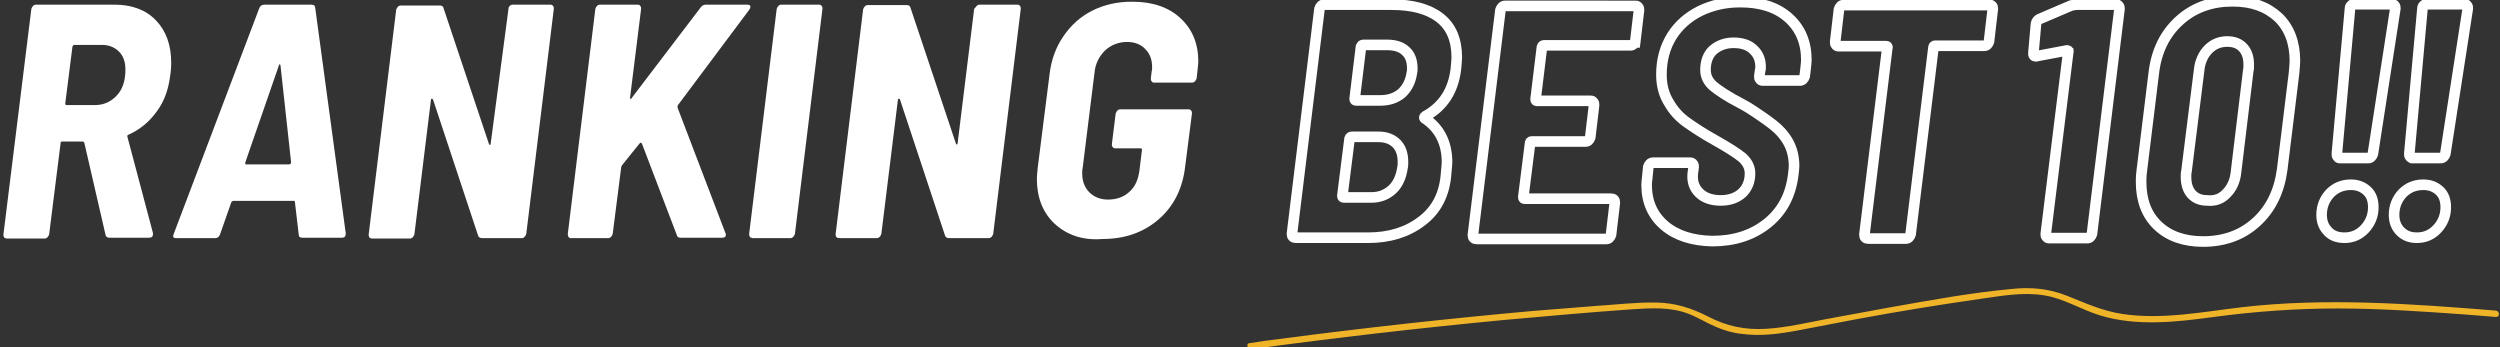 <?xml version="1.0" encoding="utf-8"?>
<!-- Generator: Adobe Illustrator 27.9.1, SVG Export Plug-In . SVG Version: 6.00 Build 0)  -->
<svg version="1.1" id="レイヤー_1" xmlns="http://www.w3.org/2000/svg" xmlns:xlink="http://www.w3.org/1999/xlink" x="0px"
	 y="0px" viewBox="0 0 590 82" style="enable-background:new 0 0 590 82;" xml:space="preserve">
<rect x="0" y="0" width="590" height="82" fill="#333333" stroke="none"/>
<style type="text/css">
	.st0{fill:#FFFFFF;}
	.st1{fill:none;stroke:#FFFFFF;stroke-width:2.5;stroke-miterlimit:10;}
	.st2{fill:#F0B428;}
</style>
<g>
	<g>
		<path class="st0" d="M24.9,55.4l-5-21.7c-0.1-0.2-0.2-0.3-0.4-0.3h-4.8c-0.3,0-0.4,0.1-0.4,0.4l-2.7,21.5
			c-0.1,0.3-0.2,0.5-0.4,0.7c-0.2,0.2-0.4,0.3-0.7,0.3H1.7c-0.6,0-0.9-0.3-0.9-0.9L7.4,2.1c0.1-0.3,0.2-0.5,0.4-0.7
			C8,1.2,8.2,1.1,8.5,1.1h18.5c4.1,0,7.4,1.2,9.8,3.7c2.4,2.5,3.6,5.8,3.6,10c0,1.3-0.1,2.2-0.2,2.8c-0.4,3.4-1.4,6.3-3.2,8.7
			c-1.8,2.5-4,4.3-6.7,5.5c-0.3,0.1-0.3,0.3-0.2,0.6L36.1,55v0.3c0,0.5-0.3,0.8-0.9,0.8h-9.3C25.3,56.1,25,55.9,24.9,55.4z M17.1,11
			l-1.7,13.4c0,0.3,0.1,0.4,0.3,0.4h6.7c2.1,0,3.8-0.8,5.2-2.3c1.4-1.5,2-3.6,2-6.1c0-1.8-0.5-3.2-1.5-4.2c-1-1-2.3-1.6-4-1.6h-6.6
			C17.3,10.6,17.2,10.8,17.1,11z"/>
		<path class="st0" d="M70.5,55.4l-0.9-7.7c0-0.2-0.1-0.3-0.3-0.3H55.1c-0.2,0-0.3,0.1-0.5,0.3l-2.7,7.7c-0.2,0.5-0.6,0.8-1.1,0.8
			h-9.2c-0.7,0-0.9-0.3-0.6-1L61.2,1.9c0.2-0.5,0.6-0.8,1.2-0.8h11.1c0.6,0,0.9,0.3,0.9,0.8l7.2,53.2c0,0.7-0.3,1-0.9,1h-9.3
			C70.8,56.1,70.5,55.9,70.5,55.4z M58.1,38.8h10.1c0.3,0,0.5-0.2,0.5-0.5l-2.5-22.8c0-0.2-0.1-0.3-0.2-0.3c-0.1,0-0.2,0.1-0.2,0.3
			l-7.9,22.8C57.8,38.6,57.9,38.8,58.1,38.8z"/>
		<path class="st0" d="M120.3,1.4c0.2-0.2,0.4-0.3,0.7-0.3h8.9c0.3,0,0.5,0.1,0.6,0.3c0.2,0.2,0.2,0.4,0.2,0.7l-6.5,53.1
			c-0.1,0.3-0.2,0.5-0.4,0.7c-0.2,0.2-0.4,0.3-0.7,0.3h-9.3c-0.5,0-0.9-0.2-1-0.7l-10.6-32c-0.1-0.2-0.2-0.2-0.3-0.2
			c-0.1,0-0.2,0.1-0.2,0.3l-3.9,31.7c-0.1,0.3-0.2,0.5-0.4,0.7c-0.2,0.2-0.4,0.3-0.7,0.3h-8.8c-0.6,0-0.9-0.3-0.9-0.9l6.5-53.1
			c0.1-0.3,0.2-0.5,0.4-0.7c0.2-0.2,0.4-0.3,0.7-0.3h9.2c0.5,0,0.8,0.2,0.9,0.7l10.7,32c0.1,0.2,0.1,0.2,0.2,0.2
			c0.1,0,0.2-0.1,0.2-0.3L120,2.1C120,1.8,120.1,1.6,120.3,1.4z"/>
		<path class="st0" d="M134,55.2l6.5-53.1c0.1-0.3,0.2-0.5,0.4-0.7c0.2-0.2,0.4-0.3,0.7-0.3h8.9c0.3,0,0.5,0.1,0.6,0.3
			c0.2,0.2,0.2,0.4,0.2,0.7L148.7,23c-0.1,0.2,0,0.3,0.1,0.3c0.1,0.1,0.2,0,0.3-0.2l16.3-21.4c0.3-0.4,0.7-0.6,1.2-0.6h9.8
			c0.5,0,0.7,0.2,0.7,0.5c0,0.2-0.1,0.4-0.2,0.6L160,24.8c-0.1,0.1-0.1,0.3-0.1,0.6L171.2,55c0.1,0.1,0.1,0.2,0.1,0.4
			c0,0.5-0.3,0.7-0.9,0.7h-9.8c-0.5,0-0.8-0.2-0.9-0.7l-8.2-21.5c-0.2-0.3-0.3-0.3-0.6,0l-4.1,5.1c-0.1,0.2-0.2,0.4-0.2,0.5l-2,15.7
			c-0.1,0.3-0.2,0.5-0.4,0.7c-0.2,0.2-0.4,0.3-0.7,0.3h-8.9C134.2,56.1,134,55.8,134,55.2z"/>
		<path class="st0" d="M176.8,55.2l6.5-53.1c0.1-0.3,0.2-0.5,0.4-0.7c0.2-0.2,0.4-0.3,0.7-0.3h8.9c0.3,0,0.5,0.1,0.6,0.3
			c0.2,0.2,0.2,0.4,0.2,0.7l-6.5,53.1c-0.1,0.3-0.2,0.5-0.4,0.7c-0.2,0.2-0.4,0.3-0.7,0.3h-8.9C177,56.1,176.8,55.8,176.8,55.2z"/>
		<path class="st0" d="M230.5,1.4c0.2-0.2,0.4-0.3,0.7-0.3h8.9c0.3,0,0.5,0.1,0.6,0.3c0.2,0.2,0.2,0.4,0.2,0.7l-6.5,53.1
			c-0.1,0.3-0.2,0.5-0.4,0.7c-0.2,0.2-0.4,0.3-0.7,0.3H224c-0.5,0-0.9-0.2-1-0.7l-10.6-32c-0.1-0.2-0.2-0.2-0.3-0.2
			c-0.1,0-0.2,0.1-0.2,0.3L208,55.2c-0.1,0.3-0.2,0.5-0.4,0.7c-0.2,0.2-0.4,0.3-0.7,0.3h-8.8c-0.6,0-0.9-0.3-0.9-0.9l6.5-53.1
			c0.1-0.3,0.2-0.5,0.4-0.7c0.2-0.2,0.4-0.3,0.7-0.3h9.2c0.5,0,0.8,0.2,0.9,0.7l10.7,32c0.1,0.2,0.1,0.2,0.2,0.2
			c0.1,0,0.2-0.1,0.2-0.3l3.9-31.7C230.2,1.8,230.3,1.6,230.5,1.4z"/>
		<path class="st0" d="M248.9,52.8c-2.8-2.6-4.2-6.2-4.2-10.6c0-0.6,0.1-1.4,0.2-2.6l2.8-22.1c0.4-3.4,1.5-6.4,3.3-9
			c1.8-2.6,4-4.6,6.8-6c2.8-1.4,5.9-2.1,9.4-2.1c4.8,0,8.6,1.3,11.4,3.9c2.8,2.6,4.2,6,4.2,10.2c0,0.5-0.1,1.2-0.2,2.3l-0.2,1.7
			c-0.1,0.3-0.2,0.5-0.4,0.7c-0.2,0.2-0.4,0.3-0.7,0.3h-8.9c-0.3,0-0.5-0.1-0.6-0.3c-0.2-0.2-0.2-0.4-0.2-0.7l0.2-1.7
			c0.1-0.2,0.1-0.6,0.1-1c0-1.7-0.5-3.1-1.6-4.2c-1-1.1-2.5-1.7-4.3-1.7c-2,0-3.8,0.7-5.2,2c-1.4,1.4-2.3,3.1-2.5,5.3l-2.8,22.5
			c-0.1,0.3-0.1,0.7-0.1,1.2c0,1.9,0.6,3.4,1.7,4.5c1.1,1.1,2.6,1.7,4.4,1.7c2,0,3.7-0.6,5-1.8c1.4-1.2,2.1-2.9,2.4-5l0.6-4.9
			c0-0.3-0.1-0.4-0.3-0.4h-6c-0.3,0-0.5-0.1-0.6-0.3c-0.2-0.2-0.2-0.4-0.2-0.7l0.9-7.2c0.1-0.3,0.2-0.5,0.4-0.7
			c0.2-0.2,0.4-0.3,0.7-0.3h16.1c0.3,0,0.5,0.1,0.6,0.3c0.2,0.2,0.2,0.4,0.2,0.7l-1.6,12.5c-0.6,5.2-2.7,9.4-6.3,12.5
			c-3.6,3.1-8,4.6-13.2,4.6C255.5,56.8,251.7,55.4,248.9,52.8z"/>
		<path class="st1" d="M335.5,52.2c-3.4,2.6-7.6,3.9-12.6,3.9h-17.1c-0.6,0-0.9-0.3-0.9-0.9l6.5-53.1c0.1-0.3,0.2-0.5,0.4-0.7
			c0.2-0.2,0.4-0.3,0.7-0.3h15.9c4.9,0,8.7,1,11.4,3.1c2.7,2.1,4,5.2,4,9.4c0,0.5-0.1,1.3-0.2,2.6c-0.6,5.2-3,8.9-7.2,11.2
			c-0.3,0.2-0.3,0.4-0.2,0.5c3.5,2.3,5.3,5.8,5.3,10.4c0,0.5-0.1,1.3-0.2,2.4C341,45.8,339,49.6,335.5,52.2z M328.6,44.7
			c1.3-1.2,2.1-3,2.4-5.2c0.1-0.3,0.1-0.8,0.1-1.3c0-1.8-0.5-3.3-1.5-4.3c-1-1-2.4-1.6-4.2-1.6H319c-0.2,0-0.4,0.1-0.5,0.4
			l-1.7,13.5c0,0.3,0.1,0.4,0.4,0.4h6.4C325.7,46.6,327.3,45.9,328.6,44.7z M321.2,11l-1.5,12.3c0,0.3,0.1,0.4,0.3,0.4h5.8
			c2,0,3.7-0.6,5-1.7c1.3-1.2,2.1-2.8,2.4-4.8c0.1-0.3,0.1-0.6,0.1-1.1c0-1.7-0.5-3.1-1.5-4c-1-1-2.5-1.5-4.4-1.5h-5.7
			C321.4,10.6,321.3,10.8,321.2,11z"/>
		<path class="st1" d="M385.5,10.4c-0.2,0.2-0.4,0.3-0.7,0.3h-20.4c-0.2,0-0.4,0.1-0.5,0.4l-1.5,12.3c0,0.3,0.1,0.4,0.3,0.4h12.7
			c0.3,0,0.5,0.1,0.6,0.3c0.2,0.2,0.2,0.4,0.2,0.7l-0.9,7.6c-0.1,0.3-0.2,0.5-0.4,0.7c-0.2,0.2-0.4,0.3-0.7,0.3h-12.7
			c-0.1,0-0.2,0-0.3,0.1s-0.1,0.2-0.1,0.3l-1.6,12.7c0,0.3,0.1,0.4,0.3,0.4h20.4c0.6,0,0.9,0.3,0.9,0.9l-0.9,7.6
			c-0.1,0.3-0.2,0.5-0.4,0.7c-0.2,0.2-0.4,0.3-0.7,0.3h-30.6c-0.6,0-0.9-0.3-0.9-0.9l6.5-53.1c0.1-0.3,0.2-0.5,0.4-0.7
			c0.2-0.2,0.4-0.3,0.7-0.3H386c0.3,0,0.5,0.1,0.6,0.3c0.2,0.2,0.2,0.4,0.2,0.7l-0.9,7.6C385.8,10,385.7,10.2,385.5,10.4z"/>
		<path class="st1" d="M392.8,53.2c-2.8-2.4-4.2-5.6-4.2-9.6c0-0.4,0.1-1.2,0.2-2.2l0.2-2c0.1-0.3,0.2-0.5,0.4-0.7
			c0.2-0.2,0.4-0.3,0.7-0.3h8.8c0.3,0,0.5,0.1,0.6,0.3c0.2,0.2,0.2,0.4,0.2,0.7l-0.2,1.5c-0.2,1.9,0.3,3.4,1.5,4.6
			c1.2,1.2,2.9,1.8,5.1,1.8c2.1,0,3.8-0.6,5.1-1.8c1.2-1.2,1.8-2.7,1.8-4.6c0-1.4-0.6-2.6-1.8-3.7c-1.2-1-3.4-2.4-6.6-4.2
			c-2.7-1.5-4.8-2.9-6.5-4.1c-1.7-1.2-3.1-2.7-4.2-4.6c-1.2-1.9-1.8-4.1-1.8-6.7c0-3.4,0.8-6.4,2.4-9c1.6-2.6,3.9-4.6,6.7-6
			c2.9-1.4,6-2.1,9.5-2.1c4.8,0,8.6,1.2,11.4,3.7c2.8,2.5,4.2,5.8,4.2,10c0,0.4-0.1,1.2-0.2,2.2l-0.2,1.6c-0.1,0.3-0.2,0.5-0.4,0.7
			c-0.2,0.2-0.4,0.3-0.7,0.3h-8.8c-0.3,0-0.5-0.1-0.6-0.3c-0.2-0.2-0.2-0.4-0.2-0.7l0.2-1.4c0.1-0.2,0.1-0.5,0.1-0.9
			c0-1.6-0.6-3-1.7-4c-1.1-1.1-2.7-1.6-4.7-1.6c-1.9,0-3.5,0.6-4.8,1.7c-1.2,1.1-1.8,2.7-1.8,4.7c0,1.5,0.6,2.7,1.8,3.8
			c1.2,1,3.4,2.5,6.7,4.2l1.6,0.9c2.5,1.6,4.5,3,5.9,4.1c1.4,1.1,2.6,2.4,3.5,4c0.9,1.6,1.4,3.5,1.4,5.7c0,0.5-0.1,1.2-0.2,2.1
			c-0.6,4.8-2.6,8.6-6.1,11.4c-3.5,2.8-7.8,4.2-13,4.2C399.4,56.8,395.6,55.6,392.8,53.2z"/>
		<path class="st1" d="M470.1,1.4c0.2,0.2,0.2,0.4,0.2,0.7l-0.9,7.7c-0.1,0.3-0.2,0.5-0.4,0.7c-0.2,0.2-0.4,0.3-0.7,0.3h-11.6
			c-0.1,0-0.2,0-0.3,0.1s-0.1,0.2-0.1,0.3l-5.4,44.1c-0.1,0.3-0.2,0.5-0.4,0.7c-0.2,0.2-0.4,0.3-0.7,0.3h-8.9
			c-0.6,0-0.9-0.3-0.9-0.9l5.4-44.1c0.1-0.3,0-0.4-0.3-0.4h-11.2c-0.3,0-0.5-0.1-0.6-0.3c-0.2-0.2-0.2-0.4-0.2-0.7l0.9-7.7
			c0.1-0.3,0.2-0.5,0.4-0.7c0.2-0.2,0.4-0.3,0.7-0.3h34.3C469.7,1.1,469.9,1.2,470.1,1.4z"/>
		<path class="st1" d="M490.1,1.1h9.3c0.3,0,0.5,0.1,0.6,0.3c0.2,0.2,0.2,0.4,0.2,0.7l-6.5,53.1c-0.1,0.3-0.2,0.5-0.4,0.7
			c-0.2,0.2-0.4,0.3-0.7,0.3h-9c-0.3,0-0.5-0.1-0.6-0.3c-0.2-0.2-0.2-0.4-0.2-0.7l5.3-42.9c0.1-0.1,0-0.2,0-0.3
			c-0.1-0.1-0.2-0.1-0.3-0.1l-6.9,1.3l-0.4,0.1c-0.5,0-0.7-0.3-0.6-0.9l0.6-6.8c0.1-0.5,0.4-0.9,0.8-1.1l7.5-3.2
			C489.4,1.2,489.8,1.1,490.1,1.1z"/>
		<path class="st1" d="M509.2,53.2c-2.6-2.5-3.9-5.9-3.9-10.3c0-1.3,0.1-2.2,0.2-2.9l2.8-22.8c0.6-5.1,2.6-9.2,6-12.3
			c3.4-3.1,7.6-4.6,12.6-4.6c4.6,0,8.1,1.3,10.8,3.8c2.6,2.5,3.9,6,3.9,10.3c0,0.6-0.1,1.5-0.2,2.8L538.6,40
			c-0.7,5.2-2.7,9.3-6.1,12.4c-3.4,3.1-7.6,4.6-12.6,4.6C515.4,57,511.8,55.7,509.2,53.2z M525.5,45.6c1.2-1.2,2-2.9,2.2-5l2.9-24
			c0.1-0.3,0.1-0.8,0.1-1.3c0-1.7-0.4-3-1.3-4c-0.9-1-2.1-1.5-3.8-1.5c-1.7,0-3.2,0.6-4.4,1.8c-1.2,1.2-2,2.9-2.2,4.9l-3,24
			c-0.1,0.3-0.1,0.7-0.1,1.2c0,1.7,0.4,3.1,1.3,4.1c0.9,1,2.1,1.5,3.7,1.5C522.8,47.5,524.3,46.9,525.5,45.6z"/>
		<path class="st1" d="M549.4,54.6c-1-1-1.5-2.3-1.5-3.9c0-2,0.7-3.7,2-5.1c1.3-1.3,2.9-2,4.9-2c1.6,0,2.8,0.5,3.8,1.4
			c1,0.9,1.5,2.2,1.5,3.9c0,2-0.7,3.7-2,5.1c-1.3,1.4-2.9,2.1-4.8,2.1C551.6,56.1,550.3,55.6,549.4,54.6z M551.7,37
			c-0.2-0.2-0.2-0.4-0.2-0.7l3.1-34.3c0-0.3,0.1-0.5,0.3-0.7c0.2-0.2,0.4-0.3,0.7-0.3h8.9c0.3,0,0.5,0.1,0.6,0.3
			c0.2,0.2,0.2,0.4,0.2,0.7l-5.3,34.3c-0.1,0.3-0.2,0.5-0.4,0.7c-0.2,0.2-0.4,0.3-0.7,0.3h-6.8C552,37.3,551.8,37.2,551.7,37z"/>
		<path class="st1" d="M566.5,54.6c-1-1-1.5-2.3-1.5-3.9c0-2,0.7-3.7,2-5.1c1.3-1.3,2.9-2,4.9-2c1.6,0,2.8,0.5,3.8,1.4
			c1,0.9,1.5,2.2,1.5,3.9c0,2-0.7,3.7-2,5.1c-1.3,1.4-2.9,2.1-4.8,2.1C568.7,56.1,567.5,55.6,566.5,54.6z M568.8,37
			c-0.2-0.2-0.2-0.4-0.2-0.7l3.1-34.3c0-0.3,0.1-0.5,0.3-0.7c0.2-0.2,0.4-0.3,0.7-0.3h8.9c0.3,0,0.5,0.1,0.6,0.3
			c0.2,0.2,0.2,0.4,0.2,0.7l-5.3,34.3c-0.1,0.3-0.2,0.5-0.4,0.7c-0.2,0.2-0.4,0.3-0.7,0.3h-6.8C569.2,37.3,569,37.2,568.8,37z"/>
	</g>
</g>
<g>
	<g>
		<path class="st2" d="M295.3,82.4c19.9-2.7,39.8-5,59.8-6.9c10-0.9,20-1.8,30-2.5c4.5-0.3,9.2-0.6,13.5,1.1
			c2.3,0.9,4.3,2.2,6.5,3.1c1.9,0.8,3.9,1.4,6,1.6c4.4,0.6,8.8,0,13.1-0.8c4.7-0.9,9.4-1.8,14.1-2.7c9.7-1.8,19.5-3.4,29.3-4.8
			c4.9-0.7,9.9-1.6,14.8-0.8c4.6,0.7,8.6,3.3,13.1,4.7c8.8,2.7,18.1,1.6,27,0.4c9.7-1.3,19.4-2,29.2-2c10,0,19.9,0.7,29.8,1.4
			c2.5,0.2,5,0.4,7.5,0.6c1,0.1,1-1.4,0-1.5c-19.9-1.6-40-3.1-59.9-0.8c-9.3,1.1-18.8,3-28.2,1.6c-4.7-0.7-8.8-2.6-13.1-4.3
			c-4.2-1.7-8.6-2.1-13.1-1.6c-9.7,0.9-19.4,2.7-29,4.4c-4.9,0.9-9.8,1.8-14.7,2.7c-4.7,0.9-9.4,2-14.2,2.3
			c-4.9,0.3-9.3-0.6-13.7-2.9c-3.9-2-7.7-3.2-12.1-3.3c-4.8-0.1-9.6,0.5-14.4,0.8c-5,0.4-10,0.8-15,1.2c-20,1.8-39.9,4-59.7,6.6
			c-2.4,0.3-4.7,0.6-7.1,1C294,81.1,294.4,82.5,295.3,82.4L295.3,82.4z"/>
	</g>
</g>
</svg>
